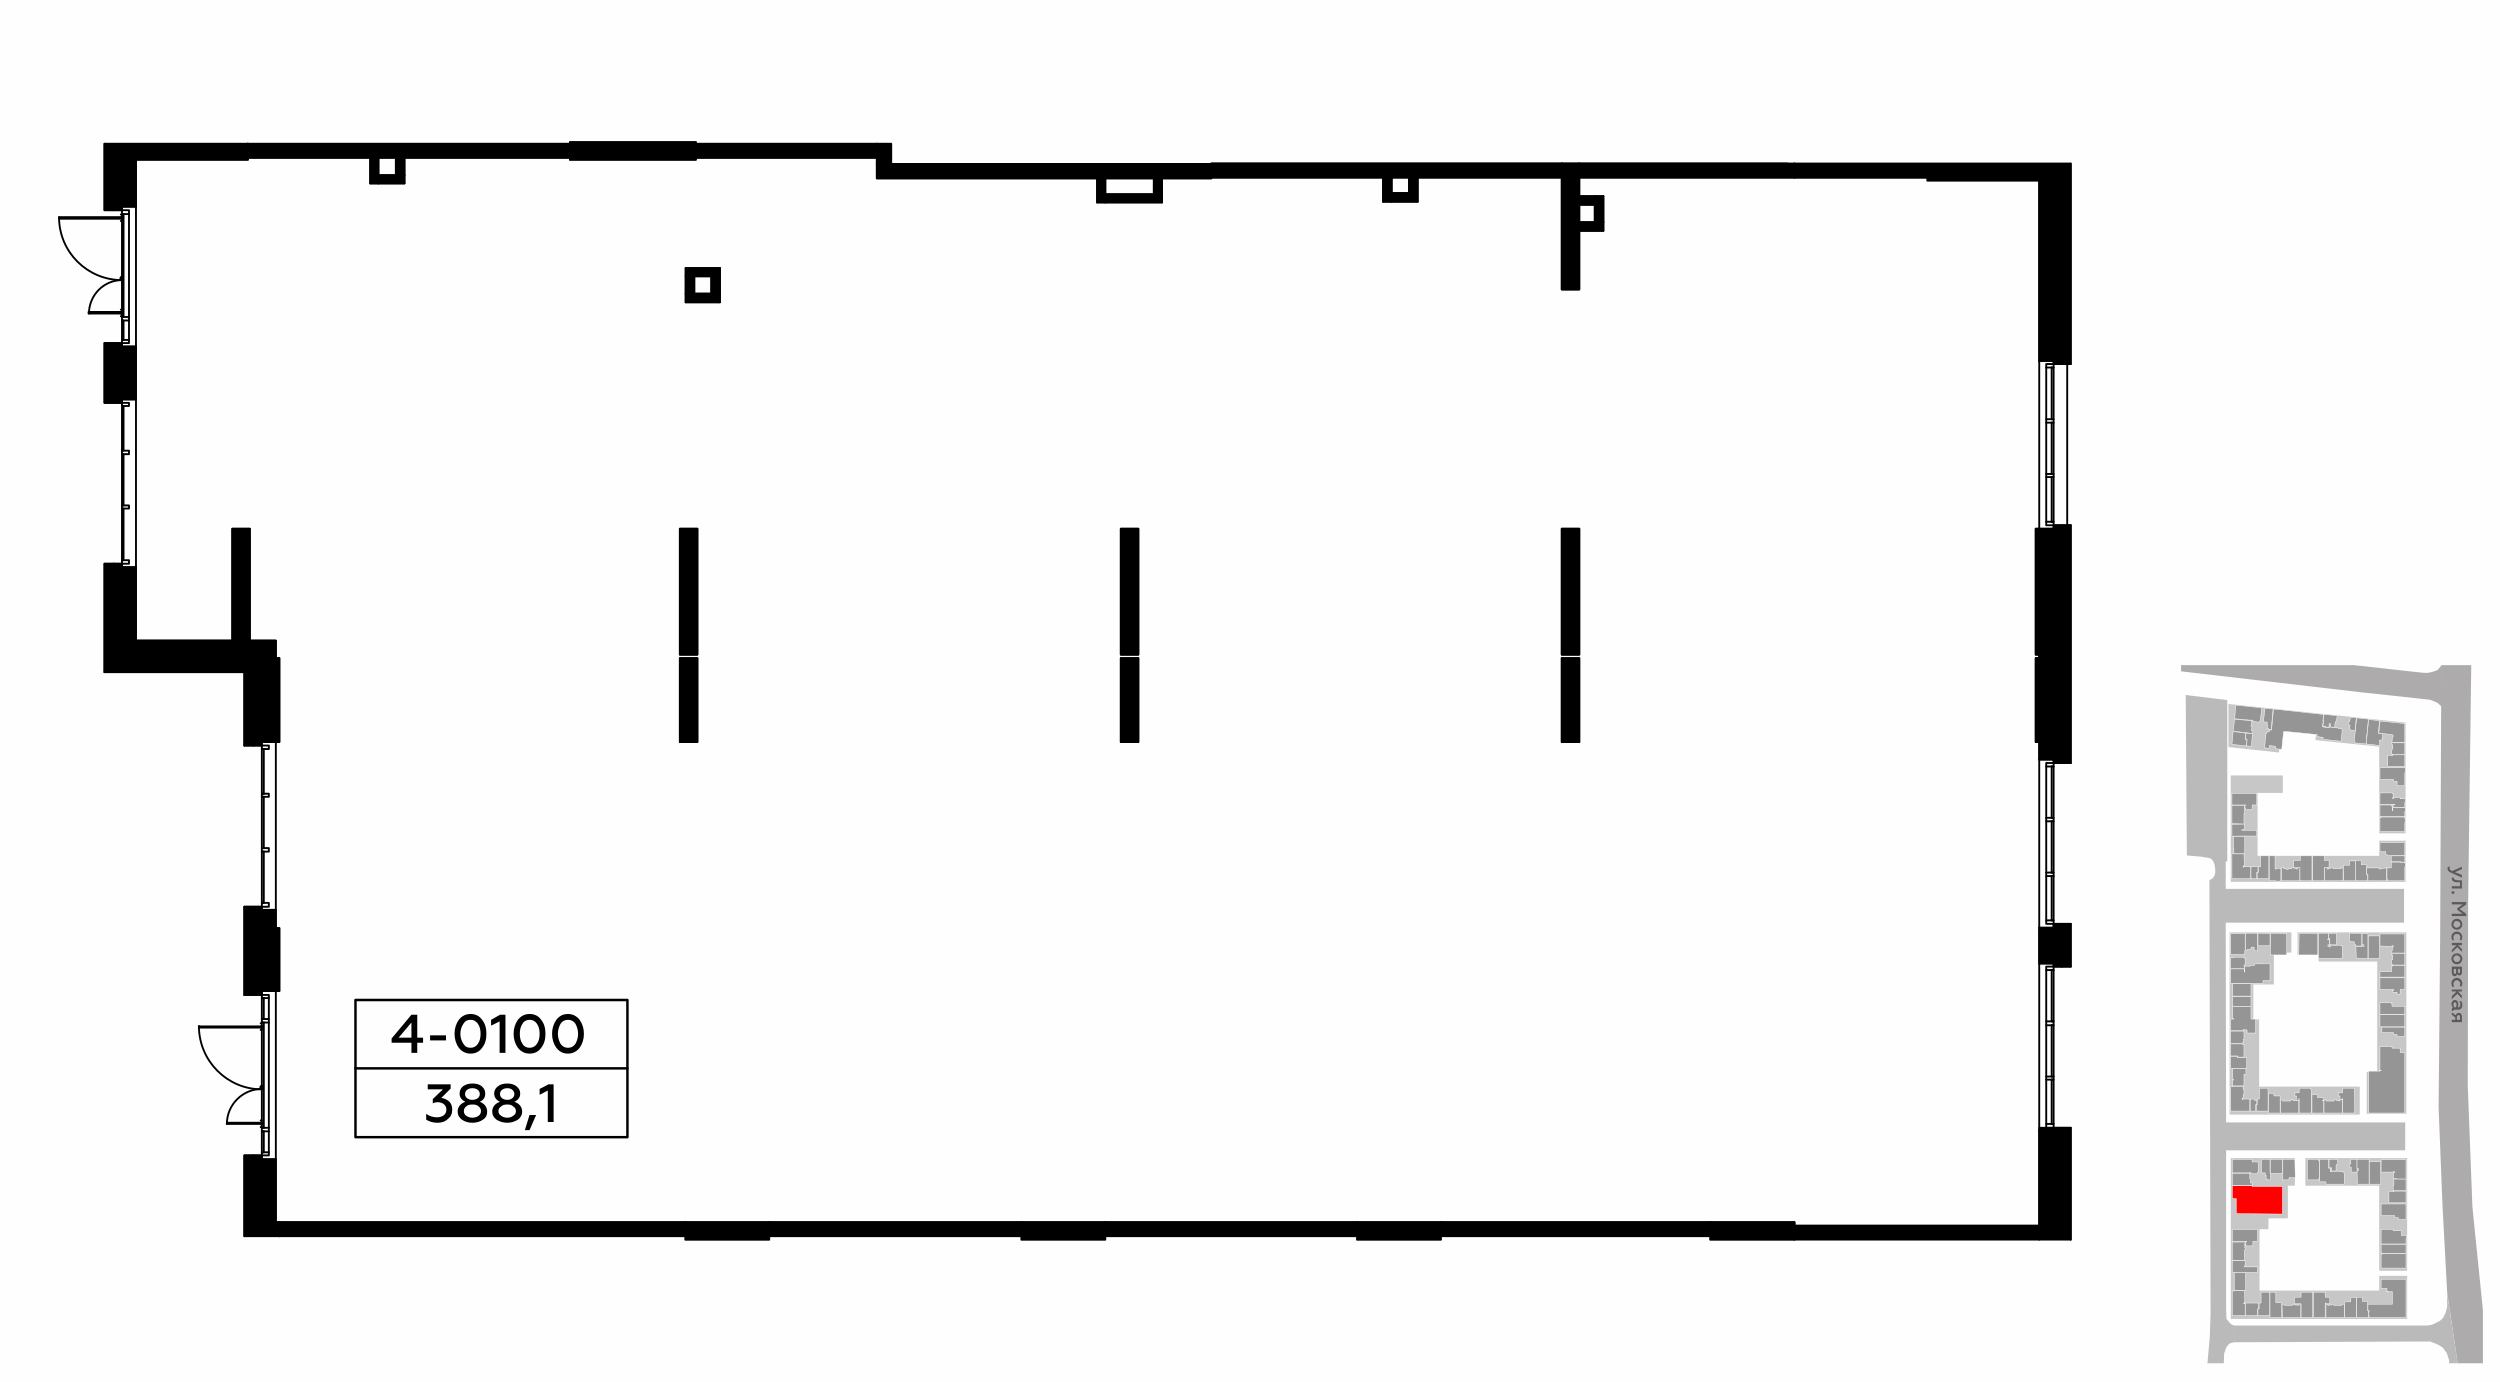 <?xml version="1.0" encoding="UTF-8"?>
<!DOCTYPE svg PUBLIC "-//W3C//DTD SVG 1.1//EN" "http://www.w3.org/Graphics/SVG/1.1/DTD/svg11.dtd">
<!-- Creator: CorelDRAW X8 -->
<svg xmlns="http://www.w3.org/2000/svg" xml:space="preserve" width="100%" height="100%" version="1.1" style="shape-rendering:geometricPrecision; text-rendering:geometricPrecision; image-rendering:optimizeQuality; fill-rule:evenodd; clip-rule:evenodd"
viewBox="0 0 6435 3556"
 xmlns:xlink="http://www.w3.org/1999/xlink">
 <defs>
  <style type="text/css">
   <![CDATA[
    .str0 {stroke:white;stroke-width:1.15;stroke-linecap:round;stroke-linejoin:round}
    .str4 {stroke:black;stroke-width:6.38;stroke-linecap:round;stroke-linejoin:round}
    .str5 {stroke:black;stroke-width:6.38;stroke-linecap:round;stroke-linejoin:round}
    .str2 {stroke:black;stroke-width:4.86;stroke-linecap:round;stroke-linejoin:round}
    .str1 {stroke:black;stroke-width:4.86;stroke-linecap:round;stroke-linejoin:round}
    .str3 {stroke:black;stroke-width:4.86;stroke-linecap:round;stroke-linejoin:round}
    .fil1 {fill:none}
    .fil8 {fill:none;fill-rule:nonzero}
    .fil0 {fill:#FEFEFE}
    .fil10 {fill:black}
    .fil3 {fill:#959595}
    .fil5 {fill:#ADABAB}
    .fil6 {fill:#BABABA}
    .fil2 {fill:#C7C7C7}
    .fil4 {fill:red}
    .fil7 {fill:#5B5B5B;fill-rule:nonzero}
    .fil9 {fill:black;fill-rule:nonzero}
    .fil11 {fill:black;fill-rule:nonzero}
   ]]>
  </style>
 </defs>
 <g id="Слой_x0020_1">
  <g id="_703603568">
   <g>
    <rect class="fil0" width="6435" height="3556"/>
    <rect class="fil1" x="5614" y="1712" width="778" height="1797"/>
    <polygon class="fil2" points="5736,1923 5736,1812 6192,1860 6192,2145 6124,2145 6124,1922 5960,1905 5960,1904 5962,1890 5872,1881 5866,1937 "/>
    <polygon class="fil2" points="5876,1996 5876,2041 5811,2041 5811,2203 6124,2203 6124,2164 6192,2164 6192,2270 5742,2270 5742,1996 "/>
    <polygon class="fil2" points="5914,2457 5914,2400 6194,2400 6194,2867 6092,2867 6092,2759 6119,2759 6119,2475 5968,2475 5968,2457 "/>
    <polygon class="fil2" points="5898,2400 5898,2452 5853,2452 5853,2534 5800,2534 5800,2624 5815,2624 5815,2797 6074,2797 6074,2869 5739,2869 5739,2400 "/>
    <polygon class="fil2" points="5934,2981 6196,2981 6196,3271 6124,3271 6124,3052 5934,3052 "/>
    <polygon class="fil2" points="6124,3284 6196,3284 6196,3395 5742,3395 5742,2981 5907,2981 5907,3052 5889,3052 5889,3136 5839,3136 5839,3164 5816,3164 5816,3322 6124,3322 "/>
    <path class="fil3 str0" d="M6146 1944c0,16 0,13 0,29 15,0 29,0 44,0 0,-6 0,-20 0,-28l0 -2 -4 0 -13 0 -4 0 -10 0 0 2 -2 0 -1 0 0 -1 -10 0z"/>
    <path class="fil3 str0" d="M6126 1976l0 0c0,20 0,9 0,29l0 1 5 0 0 0 16 0 0 0 4 0 0 0 10 0 0 5 9 0 0 10 0 1 20 0 0 -2c0,-19 0,-8 0,-27l0 0 0 -4 1 0 0 -1 0 0 0 0 0 -1 0 -1 0 0 0 0 0 -4 0 -2 0 -1 0 0 0 0 0 -1 0 -1 0 0 0 0 -1 0 0 -1 -3 0 0 0c-20,0 -41,0 -61,0z"/>
    <path class="fil3 str0" d="M6146 2041l-15 0 0 0 -5 0 0 1c0,18 0,11 0,28l0 0 0 1 34 0 0 -1 4 0 0 2 -4 0 0 0 -1 0 0 4 2 0 0 2c21,0 7,0 29,0l0 -1 0 0 0 -4 0 0 0 -2 0 -5 0 -1 1 0 0 -1 0 0 0 0 0 0 0 0 0 -4 0 -3 0 0 0 0 0 0 0 0 0 -1 -13 0 0 -3 -17 0 0 3 -2 0 0 -4 1 0 0 -9 -2 0 0 -2 -7 0 0 0 -5 0 0 0z"/>
    <path class="fil3 str0" d="M6158 2072l-32 0 0 2 0 0 0 2 0 9 0 0 0 4 0 0 0 2 0 9 0 2 3 0 0 0c32,0 36,0 61,0l0 -4 0 0 0 -4 0 0 0 -5 0 -1 1 0 0 0 0 0 0 0 0 0 0 -1 0 -4 0 -2 0 0 0 0 0 -1 0 0 0 0 -1 0 0 -1 -15 0 -1 0 -15 0 0 3 0 0 0 5 -1 0 0 -5 0 -7 -2 0 0 -2 2 0 0 -1z"/>
    <path class="fil3 str0" d="M6129 2103l-4 0 0 0 4 0 0 2 -3 0 0 2 0 10 0 7 0 10 0 2 0 0 0 4 13 0c23,0 21,0 39,0l12 0 0 -4 0 0 0 -12 0 -8 1 0 0 0 0 0 0 -1 0 0 0 0 0 -4 0 -3 0 0 0 0 0 0 0 0 0 0 -1 0 0 -5 0 0c-20,0 -40,0 -61,0z"/>
    <path class="fil3 str0" d="M6005 2236l0 -1 0 -2 -5 0 0 1 0 1 -4 0 0 0 -3 0 0 1 0 1 -2 0 -1 0 0 -2 0 -1 0 -1 -6 0 0 2 0 0 0 9 0 0 0 4 0 0 0 14 0 0 0 5c13,0 37,0 47,0l0 0 0 -5 0 0 0 -10 0 0 0 -4 0 0 0 -13 0 -1 0 -1 -5 0 0 3 -1 0c-8,0 -11,0 -20,0z"/>
    <path class="fil3 str0" d="M6095 2250c0,5 0,11 0,17 0,0 37,0 48,0l0 -5 0 -17 0 -4 0 -7 -5 0 0 1 -1 0 -8 0 0 2 0 0 -4 0 0 -1 0 -1 -2 0 0 -1c-15,0 -13,0 -31,0l0 2 0 1 0 13 2 0 1 0z"/>
    <path class="fil3 str0" d="M6144 2262l1 0 0 5c22,0 29,0 45,0l0 -4 1 0 0 0 -1 0 0 -4 0 0 0 -2 0 -10 0 0 0 -4 0 0 0 -8 0 0 0 -4 1 0 0 0 0 0 0 0 0 0 0 -1 0 -4 0 -2 0 0 0 0 0 -1 0 -1 0 0 0 0 0 0 -1 0 0 -2 -10 0 -1 0 0 -1 -3 0 0 0 -9 0 0 0 -4 0 0 0 -8 0 0 14 0 1 -11 0c0,6 0,17 0,28z"/>
    <path class="fil3 str0" d="M5920 2262l0 -15 0 -4 0 -8 0 -2 -6 0 0 2 0 2 -1 0 -1 0 -1 0 0 -2 -3 0 0 0 -4 0 0 -1 0 -1 -5 0 0 2 0 1 -9 0 0 1 0 1 -4 0 -1 0 0 -2 -6 0 -1 0 0 -3 -6 0 0 1 0 1c0,11 1,21 1,32 13,0 31,0 45,0l2 0 0 -5z"/>
    <path class="fil3 str0" d="M5871 2262l0 -10 0 0 0 -4 0 0 0 -13 -3 0 0 0 -9 0 0 1 0 1 -2 0 -1 0 0 -2 0 0 0 -6 0 -9 0 -4 0 -13 -2 0 0 0 -11 0 -2 0c0,21 0,46 0,64l2 0 11 0 4 0 0 1 0 0 0 0 0 0 2 0 0 0 7 0 1 0 1 0 0 0 0 0 1 0 0 -1 1 0 0 -5 0 0z"/>
    <path class="fil3 str0" d="M5766 2152c8,0 12,0 17,0l6 0 4 0 13 0 3 0 0 -1 0 -12 0 0 0 -2 -13 0 -4 0 -15 0 -2 0 0 0 0 -2 0 -1 2 0 0 -9 0 0 0 -4 -1 0c-11,0 -22,1 -32,1l0 0 1 0c0,7 0,18 0,28l0 2 4 0 0 0 4 0 13 0zm8 -15l-4 0 0 -1 4 0 0 1z"/>
    <path class="fil3 str0" d="M5777 2072l0 0 4 0 0 1 -3 0 0 6 1 0 1 0 0 5 8 0 9 0 0 -12 12 0 0 -1c0,-10 0,-18 0,-28l0 -1 -64 0 0 2 0 28c11,0 21,0 32,0z"/>
    <polygon class="fil3 str0" points="5781,1887 5798,1888 5795,1921 5783,1920 5784,1903 5780,1902 5781,1887 "/>
    <path class="fil3 str0" d="M5748 1883l8 1c9,1 13,1 24,3l-1 16 4 1 0 8 -2 8 -36 -4 3 -33z"/>
    <polygon class="fil3 str0" points="5752,1851 5759,1852 5796,1855 5794,1870 5794,1870 5797,1870 5795,1881 5799,1881 5798,1888 5748,1882 "/>
    <polygon class="fil3 str0" points="5755,1815 5822,1822 5818,1855 5817,1855 5816,1859 5799,1857 5799,1854 5796,1853 5796,1854 5752,1850 "/>
    <polygon class="fil3 str0" points="5830,1823 5851,1825 5846,1878 5838,1877 5839,1875 5836,1875 5837,1866 5835,1866 5836,1859 5826,1858 "/>
    <path class="fil3 str0" d="M5852 1825l119 13 10 1 -2 16 1 0 -2 16c6,1 9,1 18,2l0 -2 23 3 0 1 9 1 0 2 1 0 -3 30 -47 -5 1 -5 -16 -2 0 -3 1 -2 -80 -8 -7 0 -4 39 -1 7 -16 -2 0 -6 -16 -2 0 7 -12 -1c1,-16 3,-28 4,-38l2 0 0 -3 6 0 0 -5 6 0c2,-20 3,-33 5,-54z"/>
    <path class="fil3 str0" d="M6066 1848l1 0 29 3 0 3c-2,22 -4,38 -6,61l-30 -3 0 -5c3,-26 3,-34 6,-59z"/>
    <path class="fil3 str0" d="M6097 1852l28 3 -3 32 2 1 9 1 -2 16 -6 0 0 14 -34 -4 0 -5c2,-21 4,-36 6,-58z"/>
    <polygon class="fil3 str0" points="6127,1856 6186,1862 6190,1862 6190,1911 6157,1911 6157,1905 6158,1905 6158,1896 6160,1896 6160,1893 6158,1893 6158,1891 6124,1887 6123,1887 6126,1859 "/>
    <polygon class="fil3 str0" points="6159,1941 6156,1941 6157,1928 6159,1928 6159,1917 6157,1917 6156,1913 6157,1912 6190,1912 6190,1942 6186,1942 6159,1942 "/>
    <polygon class="fil3 str0" points="6126,2169 6131,2169 6190,2169 6190,2202 6145,2202 6145,2200 6141,2200 6141,2192 6126,2192 "/>
    <polygon class="fil3 str0" points="6190,2219 6180,2219 6180,2218 6155,2218 6155,2203 6190,2203 "/>
    <path class="fil3 str0" d="M6063 2215l15 0 0 11 13 0c0,10 0,14 0,25l3 0 0 16 -31 0c0,-20 0,-34 0,-52z"/>
    <path class="fil3 str0" d="M6048 2216l15 0c0,18 0,31 0,51l-30 0 -1 -40 16 0 0 -11z"/>
    <path class="fil3 str0" d="M5953 2267c0,-24 0,-40 0,-63l0 -1 30 0 0 12 12 0 0 18 -12 0 0 34 -30 0z"/>
    <path class="fil3 str0" d="M5951 2267l-30 0 -1 -5 0 -29 -16 0 0 -18 17 0 0 -12 30 0 0 3c0,23 0,37 0,61z"/>
    <path class="fil3 str0" d="M5819 2203l21 0c0,22 0,36 0,59l-30 0 0 -16 3 0 0 -15 6 0 0 -28z"/>
    <polygon class="fil3 str0" points="5796,2231 5812,2231 5812,2234 5812,2245 5809,2245 5809,2262 5795,2262 5794,2259 5794,2232 5796,2232 "/>
    <path class="fil3 str0" d="M5750 2198l26 0c0,11 1,19 1,30l-2 0 0 2 1 0 0 0 0 0 0 0 1 0 0 1 1 0 15 0c0,9 0,19 0,31l-48 0 0 -65 5 1zm24 32l2 0 0 1 0 0 0 1 -2 0 0 -2z"/>
    <path class="fil3 str0" d="M5749 2153l4 0 25 0c0,17 0,29 0,44l-28 0 0 -13 -1 0 0 -31z"/>
    <path class="fil3 str0" d="M5745 2073l32 0c0,9 0,7 0,16l1 0 0 5 -2 0c0,10 0,15 0,27l-31 -1 0 -47z"/>
    <polygon class="fil3 str0" points="6050,1846 6063,1847 6065,1848 6062,1880 6049,1879 6049,1876 6049,1877 6048,1876 6048,1876 6049,1866 6044,1866 6045,1858 6048,1858 "/>
    <polygon class="fil3 str0" points="5982,1839 5984,1839 6016,1842 6014,1856 6013,1856 6013,1858 6011,1858 6009,1872 5998,1871 5999,1863 5995,1863 5995,1868 5995,1869 5994,1872 5985,1871 5985,1870 5985,1869 5982,1869 5982,1870 5979,1870 5981,1855 5980,1854 "/>
    <polygon class="fil3 str0" points="5747,2565 5794,2565 5794,2590 5747,2590 5747,2566 "/>
    <polygon class="fil3 str0" points="6131,2644 6190,2644 6190,2668 6170,2668 6170,2663 6161,2663 6161,2658 6131,2658 "/>
    <polygon class="fil3 str0" points="5966,2458 5966,2403 5918,2402 5917,2458 "/>
    <polygon class="fil3 str0" points="5968,2458 5968,2463 5968,2463 5968,2467 5970,2467 6028,2467 6029,2467 6029,2462 6029,2462 6029,2446 6029,2446 6029,2442 6029,2435 6027,2435 6027,2434 6027,2433 5998,2433 5998,2434 5998,2438 5997,2438 5997,2436 5992,2436 5992,2436 5992,2432 5992,2432 5996,2432 5996,2419 5991,2419 5991,2418 5993,2418 5993,2403 5993,2403 5993,2402 5968,2402 "/>
    <polygon class="fil3 str0" points="5994,2403 5994,2416 5997,2416 5997,2417 5997,2418 5997,2418 5997,2419 5997,2432 6014,2432 6014,2415 6014,2415 6014,2402 "/>
    <polygon class="fil3 str0" points="6065,2467 6066,2467 6093,2467 6095,2467 6095,2462 6095,2449 6095,2445 6095,2403 6080,2403 6080,2432 6084,2432 6085,2432 6085,2436 6084,2436 6081,2436 6081,2436 6081,2435 6079,2435 6079,2435 6079,2436 6064,2436 "/>
    <polygon class="fil3 str0" points="6064,2435 6078,2435 6078,2435 6078,2434 6079,2434 6079,2403 6050,2402 6048,2402 6048,2423 6050,2423 6051,2423 6051,2424 6060,2424 6060,2425 6060,2432 6064,2432 6064,2433 "/>
    <polygon class="fil3 str0" points="6096,2409 6096,2467 6097,2467 6109,2467 6122,2467 6125,2467 6125,2409 "/>
    <polygon class="fil3 str0" points="6126,2435 6157,2436 6157,2434 6157,2434 6160,2434 6160,2434 6160,2438 6160,2438 6158,2438 6158,2446 6158,2447 6156,2447 6156,2453 6157,2453 6190,2453 6190,2405 6190,2404 6126,2404 "/>
    <path class="fil3 str0" d="M6157 2454l0 3 -1 0 0 2 2 0 1 0 0 1 0 1 0 8 0 1 -3 0 0 12 1 0 0 0 1 0 0 1 0 1c11,0 21,0 32,0l0 -2c0,-8 0,-21 0,-28 -14,0 -21,0 -33,0z"/>
    <path class="fil3 str0" d="M6158 2485l0 1 0 1 -1 0 0 -1 -1 0 0 15c-10,0 -20,0 -30,0l0 1 0 12 0 1c24,0 38,0 64,0 0,-22 0,-8 0,-29l0 -1c-11,0 -21,0 -32,0z"/>
    <polygon class="fil3 str0" points="6126,2517 6126,2519 6126,2546 6126,2547 6162,2547 6162,2549 6159,2549 6159,2554 6169,2554 6170,2554 6170,2559 6178,2559 6178,2548 6178,2547 6190,2547 6190,2546 6190,2517 "/>
    <polygon class="fil3 str0" points="6155,2581 6126,2581 6126,2583 6126,2610 6126,2611 6190,2611 6190,2590 6157,2590 6157,2590 6157,2583 6155,2583 6155,2583 "/>
    <polygon class="fil3 str0" points="6126,2612 6126,2614 6126,2622 6126,2629 6126,2641 6126,2643 6190,2643 6190,2612 "/>
    <polygon class="fil3 str0" points="6146,2694 6130,2694 6126,2694 6126,2695 6126,2752 6126,2755 6129,2755 6129,2756 6125,2756 6125,2756 6126,2756 6126,2757 6097,2757 6097,2865 6190,2865 6190,2709 6178,2709 6178,2708 6178,2698 6169,2698 6157,2698 6157,2694 6150,2694 "/>
    <polygon class="fil3 str0" points="6060,2801 6059,2801 6032,2801 6030,2801 6030,2813 6029,2813 6019,2813 6019,2821 6023,2821 6023,2822 6023,2830 6029,2830 6029,2828 6030,2828 6030,2833 6030,2841 6030,2845 6030,2860 6030,2865 6060,2865 6061,2865 "/>
    <path class="fil3 str0" d="M5949 2804l-1 0 0 -3 -1 0c-9,0 -18,0 -27,0l-2 0 0 12 -1 0 -10 0 0 8 4 0 0 1 0 10 6 0 0 -4 1 0 0 5 0 0c0,11 0,21 0,32l2 0c15,0 14,0 29,0 0,-24 0,-38 0,-61z"/>
    <polygon class="fil3 str0" points="5917,2860 5917,2845 5917,2841 5917,2833 5902,2833 5902,2832 5902,2831 5896,2831 5896,2834 5895,2834 5875,2834 5875,2833 5875,2831 5870,2831 5870,2832 5870,2832 5870,2833 5870,2833 5870,2865 5900,2865 5904,2865 5916,2865 5917,2865 "/>
    <path class="fil3 str0" d="M5869 2821l-16 0 0 -1 0 -2 0 -4 -14 0c0,18 0,31 0,51l1 0c9,0 21,0 29,0 0,-18 0,-30 0,-44z"/>
    <polygon class="fil3 str0" points="5838,2818 5838,2804 5838,2801 5836,2801 5825,2801 5825,2801 5821,2801 5821,2801 5816,2801 5816,2828 5816,2829 5810,2829 5810,2832 5810,2832 5810,2844 5809,2844 5808,2844 5808,2860 5836,2860 5838,2860 "/>
    <polygon class="fil3 str0" points="5809,2843 5809,2832 5803,2832 5803,2831 5803,2829 5794,2829 5794,2830 5794,2830 5792,2830 5792,2860 5806,2860 5806,2856 5806,2847 5806,2843 5808,2843 "/>
    <polygon class="fil3 str0" points="5791,2829 5788,2829 5775,2829 5773,2829 5773,2830 5773,2830 5772,2830 5771,2830 5771,2829 5771,2829 5771,2828 5772,2828 5772,2826 5773,2826 5774,2826 5774,2818 5774,2817 5776,2817 5776,2805 5774,2805 5774,2805 5774,2804 5774,2803 5774,2800 5774,2800 5774,2796 5747,2796 5747,2797 5746,2797 5746,2797 5742,2797 5742,2826 5742,2830 5742,2854 5742,2859 5742,2860 5789,2860 5791,2860 "/>
    <polygon class="fil3 str0" points="5776,2795 5776,2766 5776,2765 5781,2765 5781,2750 5750,2750 5750,2751 5747,2751 5747,2777 5747,2779 5750,2779 5750,2780 5747,2780 5747,2795 "/>
    <path class="fil3 str0" d="M5783 2750l0 -28c-12,0 -9,0 -24,0l0 -1 0 -2c-6,0 -11,0 -17,0 0,4 0,13 0,18l0 12 0 1c14,0 31,0 41,0z"/>
    <polygon class="fil3 str0" points="5755,2718 5760,2718 5760,2719 5760,2721 5772,2721 5773,2721 5776,2721 5776,2689 5774,2689 5774,2688 5772,2688 5772,2688 5772,2687 5742,2687 5742,2717 5742,2718 5747,2718 "/>
    <polygon class="fil3 str0" points="5982,2831 5987,2831 5987,2834 6008,2834 6008,2831 6014,2831 6014,2833 6021,2833 6021,2834 6023,2834 6023,2833 6023,2833 6023,2831 6029,2831 6029,2833 6029,2865 5982,2865 "/>
    <path class="fil3 str0" d="M5978 2833l0 -1 3 0 0 -7 -15 0 -1 0 0 -7 -14 0c0,15 0,29 0,47 7,0 18,0 28,0l2 0 0 -5 0 -10 0 -4 0 -13c1,0 3,0 -3,0z"/>
    <polygon class="fil3 str0" points="5774,2684 5774,2676 5774,2675 5776,2675 5776,2654 5760,2654 5756,2654 5742,2654 5742,2686 5772,2686 5772,2684 5772,2684 "/>
    <polygon class="fil3 str0" points="5774,2653 5774,2651 5774,2650 5778,2650 5778,2651 5784,2651 5784,2651 5784,2653 5784,2659 5806,2659 5806,2623 5794,2623 5794,2616 5794,2606 5794,2604 5794,2594 5794,2591 5747,2591 5747,2621 5747,2621 5747,2622 5750,2622 5750,2623 5746,2623 5746,2623 5742,2623 5742,2623 5742,2653 "/>
    <polygon class="fil3 str0" points="5747,2564 5794,2564 5794,2532 5794,2532 5794,2532 5794,2532 5747,2532 5746,2532 5746,2532 5747,2532 "/>
    <polygon class="fil3 str0" points="5747,2531 5814,2531 5823,2531 5825,2531 5825,2524 5836,2524 5836,2524 5843,2524 5843,2522 5843,2511 5843,2507 5843,2491 5843,2482 5843,2481 5812,2481 5811,2481 5803,2481 5803,2484 5803,2485 5792,2485 5792,2486 5792,2487 5778,2487 5778,2487 5778,2493 5778,2502 5777,2502 5777,2494 5742,2494 5742,2531 "/>
    <polygon class="fil3 str0" points="5777,2493 5777,2487 5776,2487 5776,2486 5776,2484 5777,2484 5779,2484 5779,2466 5776,2466 5776,2466 5776,2464 5750,2464 5750,2465 5742,2465 5742,2493 "/>
    <polygon class="fil3 str0" points="5844,2447 5844,2459 5845,2458 5886,2458 5886,2403 5844,2402 5844,2403 "/>
    <polygon class="fil3 str0" points="5742,2403 5779,2403 5779,2410 5779,2447 5778,2447 5778,2457 5742,2457 "/>
    <polygon class="fil3 str0" points="5811,2402 5811,2447 5803,2447 5803,2444 5802,2444 5802,2438 5795,2438 5795,2442 5793,2442 5793,2444 5784,2444 5784,2447 5780,2447 5780,2402 "/>
    <polygon class="fil3 str0" points="5843,2403 5843,2434 5812,2434 5812,2402 "/>
    <path class="fil3 str0" d="M5970 2988l-2 0 0 -4 -2 0 -9 0 -5 0 -10 0 -3 0c0,17 0,36 0,53l3 0 10 0 5 0 9 0 2 0 0 -3 2 0 0 -6 0 -4 0 -32 0 -4z"/>
    <polygon class="fil3 str0" points="5971,3040 5971,3040 5971,3042 5986,3042 5986,3043 5986,3043 5987,3043 5987,3048 5988,3048 6033,3048 6034,3048 6034,3018 6032,3018 6032,3017 6032,3016 6024,3016 6023,3016 6023,3015 6000,3015 6000,3016 5998,3016 5998,3012 5998,3007 5994,3007 5994,3006 5994,3000 5994,2998 5994,2984 5984,2984 5980,2984 5971,2984 "/>
    <polygon class="fil3 str0" points="6047,2996 6047,3004 6051,3004 6052,3004 6052,3014 6052,3014 6052,3017 6067,3017 6067,3000 6067,2995 6067,2984 6064,2984 6064,2984 6063,2984 6053,2984 6051,2984 6051,2995 6051,2996 "/>
    <polygon class="fil3 str0" points="6067,3007 6069,3007 6070,3007 6070,3014 6069,3014 6067,3014 6068,3048 6069,3048 6081,3048 6085,3048 6097,3048 6098,3048 6098,2984 6097,2984 6067,2984 "/>
    <polygon class="fil3 str0" points="6099,2990 6099,3048 6100,3048 6125,3048 6128,3048 6128,2990 6124,2990 6101,2990 "/>
    <path class="fil3 str0" d="M6129 2990l0 11 0 0 0 4 0 0 0 12 0 0 0 0 0 0c16,0 16,0 31,0l1 0 0 -1 0 -1 1 0 1 0 0 4 0 0 -2 0 0 8 0 1 -1 0 0 6 0 0c25,0 -10,0 33,0l0 -2c0,-15 0,-30 0,-46l0 -1c-21,0 -41,0 -63,0l-1 0 0 5 0 0z"/>
    <polygon class="fil3 str0" points="6160,3035 6160,3038 6160,3038 6160,3040 6161,3040 6162,3040 6162,3042 6162,3043 6162,3050 6162,3051 6160,3051 6160,3063 6160,3063 6161,3063 6161,3064 6161,3065 6193,3065 6193,3064 6193,3036 6193,3035 "/>
    <polygon class="fil3 str0" points="6161,3066 6161,3067 6161,3068 6160,3068 6159,3068 6159,3067 6149,3067 6149,3096 6193,3096 6193,3095 6193,3068 6193,3066 "/>
    <polygon class="fil3 str0" points="6129,3099 6129,3099 6129,3127 6129,3129 6163,3129 6164,3129 6164,3134 6172,3134 6173,3134 6173,3139 6193,3139 6193,3138 6193,3100 6193,3099 "/>
    <polygon class="fil3 str0" points="6129,3164 6129,3165 6129,3202 6193,3202 6193,3201 6193,3201 6193,3196 6193,3196 6193,3189 6193,3188 6194,3188 6194,3188 6194,3188 6194,3187 6194,3180 6194,3180 6194,3180 6194,3180 6181,3180 6181,3179 6181,3168 6173,3168 6172,3168 6160,3168 6160,3167 6160,3164 "/>
    <polygon class="fil3 str0" points="6177,3203 6129,3203 6129,3204 6129,3225 6132,3225 6132,3226 6193,3226 6193,3203 6193,3203 6178,3203 "/>
    <polygon class="fil3 str0" points="6132,3227 6132,3227 6132,3228 6129,3228 6129,3231 6129,3264 6138,3264 6147,3264 6177,3264 6193,3264 6193,3227 "/>
    <polygon class="fil3 str0" points="6129,3293 6129,3298 6129,3309 6129,3316 6144,3316 6144,3317 6144,3324 6147,3324 6147,3325 6144,3325 6144,3325 6147,3325 6147,3325 6158,3325 6158,3356 6158,3357 6095,3357 6095,3360 6095,3361 6095,3373 6096,3373 6098,3373 6098,3378 6097,3378 6097,3386 6098,3386 6098,3391 6099,3391 6192,3391 6193,3391 6193,3387 6193,3387 6193,3293 6192,3293 "/>
    <polygon class="fil3 str0" points="6094,3350 6081,3350 6081,3349 6081,3342 6081,3339 6066,3339 6066,3391 6068,3391 6079,3391 6083,3391 6095,3391 6096,3391 6096,3386 6096,3378 6096,3374 6095,3374 6094,3374 "/>
    <polygon class="fil3 str0" points="6065,3342 6065,3340 6051,3340 6051,3343 6051,3351 6050,3351 6035,3351 6035,3386 6035,3386 6035,3391 6037,3391 6048,3391 6052,3391 6064,3391 6065,3391 "/>
    <polygon class="fil3 str0" points="6034,3359 6034,3357 6034,3357 6028,3357 6028,3360 6027,3360 6007,3360 6007,3359 6007,3357 6002,3357 6002,3358 6002,3359 5998,3359 5998,3359 5995,3359 5995,3360 5995,3360 5993,3360 5992,3360 5992,3359 5992,3358 5992,3357 5987,3357 5987,3359 5987,3391 5988,3391 6033,3391 6034,3391 "/>
    <polygon class="fil3 str0" points="5985,3354 5987,3354 5987,3356 5992,3356 5993,3356 5997,3356 5997,3348 5997,3339 5986,3339 5985,3339 5985,3326 5984,3326 5957,3326 5955,3326 5955,3391 5956,3391 5984,3391 5985,3391 "/>
    <polygon class="fil3 str0" points="5873,3353 5859,3353 5858,3353 5858,3344 5858,3339 5858,3327 5856,3327 5856,3326 5845,3326 5843,3326 5843,3391 5845,3391 5856,3391 5860,3391 5872,3391 5873,3391 "/>
    <polygon class="fil3 str0" points="5923,3326 5953,3326 5953,3330 5953,3391 5923,3391 5923,3356 5906,3356 5906,3339 5923,3339 "/>
    <polygon class="fil3 str0" points="5779,3355 5778,3355 5778,3356 5777,3356 5776,3356 5775,3356 5775,3355 5776,3355 5776,3353 5777,3353 5777,3352 5777,3352 5778,3352 5778,3322 5751,3322 5751,3323 5750,3323 5746,3323 5746,3325 5746,3353 5746,3356 5746,3380 5746,3385 5746,3386 5750,3386 5750,3386 5762,3386 5762,3386 5766,3386 5778,3386 5779,3386 "/>
    <polygon class="fil3 str0" points="5780,3370 5780,3371 5780,3386 5782,3386 5782,3386 5809,3386 5811,3386 5811,3387 5811,3387 5811,3381 5811,3381 5811,3373 5811,3373 5811,3369 5812,3369 5814,3369 5814,3358 5814,3358 5814,3354 5780,3354 5780,3355 5780,3355 "/>
    <polygon class="fil3 str0" points="5815,3358 5815,3369 5815,3369 5812,3369 5812,3386 5813,3386 5825,3386 5829,3386 5840,3386 5842,3386 5842,3326 5841,3326 5820,3326 5820,3354 5820,3354 5815,3354 5815,3358 "/>
    <polygon class="fil3 str0" points="5780,3321 5780,3292 5780,3291 5780,3276 5751,3276 5751,3277 5751,3321 "/>
    <path class="fil3 str0" d="M5808 3275l3 0 0 -13 0 -1 -13 0 -4 0 -15 0 -2 0 0 -1 0 -2 0 0 2 0 0 -10 0 0 0 -3 -2 0c-10,0 -20,0 -31,0l0 2c0,9 0,18 0,27l0 1c25,0 38,0 62,0z"/>
    <polygon class="fil3 str0" points="5777,3244 5777,3218 5777,3217 5780,3217 5780,3212 5780,3212 5778,3212 5778,3208 5779,3208 5779,3205 5777,3205 5777,3205 5777,3203 5777,3202 5779,3202 5779,3202 5779,3197 5779,3197 5746,3197 5746,3198 5746,3243 5746,3244 "/>
    <path class="fil3 str0" d="M5783 3195l0 2 -3 0 0 5 0 0 1 0 0 5 9 0 9 0 0 -12 1 0 11 0 0 -29 0 -1 -3 0 0 0c-24,0 -38,0 -62,0l0 1c0,20 0,8 0,28l0 1c13,0 25,0 37,0z"/>
    <path class="fil4 str0" d="M5875 3125l0 -71 -78 0 0 -1 0 -1 -51 0 0 4 0 9 0 4 0 11 0 5 10 0 0 1 0 0c0,13 0,25 0,38l0 0c40,0 80,1 119,1z"/>
    <path class="fil3 str0" d="M5797 3051l0 -6 -3 0 -1 0 0 -11 -1 0 -1 0 0 -14 0 0c-15,0 -30,0 -45,0l0 2 0 11 0 5 0 11 0 2c17,0 34,0 51,0z"/>
    <polygon class="fil3 str0" points="5791,3019 5791,3018 5792,3018 5794,3018 5794,3019 5794,3021 5811,3021 5811,3018 5811,3017 5813,3017 5813,2991 5813,2991 5800,2991 5799,2991 5797,2991 5797,2984 5797,2984 5746,2984 5746,2989 5746,3000 5746,3004 5746,3016 5746,3019 "/>
    <polygon class="fil3 str0" points="5821,2984 5821,3019 5831,3019 5831,3020 5831,3025 5833,3025 5833,3026 5833,3035 5836,3035 5836,3036 5836,3037 5844,3037 5844,3020 5843,3020 5843,2984 5842,2984 5834,2984 5827,2984 5823,2984 "/>
    <polygon class="fil3 str0" points="5844,3020 5868,3020 5868,3020 5875,3020 5875,2991 5875,2991 5875,2984 5872,2984 5860,2984 5857,2984 5845,2984 5844,2984 "/>
    <path class="fil3 str0" d="M5876 2991l0 29 0 1 0 17 1 0 0 -1 3 0 10 0 2 0 0 -6 1 0 15 0c0,-16 -1,-31 -1,-47l-3 0 -10 0 -4 0 -10 0 -2 0 0 0 -1 0 0 0 -1 0 0 7z"/>
    <polygon class="fil3 str0" points="5901,3360 5881,3360 5880,3360 5880,3357 5874,3357 5874,3357 5874,3359 5875,3391 5920,3391 5922,3391 5922,3357 5916,3357 5916,3359 5916,3360 5915,3360 5914,3360 5913,3360 5913,3359 5910,3359 5910,3359 5906,3359 5906,3358 5906,3357 5901,3357 5901,3359 "/>
    <polygon class="fil3 str0" points="5995,2984 5995,3006 5998,3006 5999,3006 6001,3006 6002,3006 6002,3014 6013,3014 6013,2999 6014,2999 6015,2999 6015,2998 6015,2997 6017,2997 6017,2984 "/>
    <polygon class="fil5" points="6284,1712 6281,2408 6277,2851 6287,3103 6299,3327 6326,3509 6391,3509 6391,3372 6364,3107 6352,2795 6353,2318 6361,1712 "/>
    <polygon class="fil5" points="6286,1820 6274,1809 6265,1805 6254,1801 6217,1797 6078,1782 5614,1728 5614,1712 6058,1712 6212,1729 6240,1732 6249,1732 6259,1730 6274,1725 6285,1712 "/>
    <polygon class="fil6" points="6299,3329 6299,3364 6295,3379 6288,3393 6280,3400 6270,3405 6260,3410 6247,3412 6229,3412 5749,3412 5749,3455 6255,3453 6271,3459 6287,3468 6298,3483 6304,3501 6304,3509 6326,3509 "/>
    <polygon class="fil6" points="5750,3412 5742,3408 5731,3395 5730,3371 5730,2961 6191,2961 6191,2889 5730,2889 5729,2375 6188,2375 6188,2288 5729,2288 5729,2217 5733,2217 5733,1802 5626,1789 5629,2202 5665,2205 5689,2209 5694,2213 5698,2219 5701,2229 5702,2239 5702,2247 5700,2254 5696,2260 5692,2263 5687,2265 5690,3382 5688,3441 5684,3486 5682,3509 5724,3509 5725,3484 5731,3467 5739,3458 5750,3455 "/>
    <path class="fil7" d="M6300 2236c0,4 3,8 8,10l29 13 0 -7 -18 -7 18 -8 0 -6 -25 11c-5,-2 -7,-4 -7,-7 0,-1 0,-2 1,-4l-5 0c-1,2 -1,3 -1,5z"/>
    <path id="1" class="fil7" d="M6332 2281l-21 0 0 6 26 0 0 -21 -9 0c-9,-1 -12,-2 -12,-6 0,0 0,0 0,-1l-5 0c0,1 0,1 0,2 0,5 3,8 7,9 4,1 6,1 10,1l4 0 0 10z"/>
    <path id="2" class="fil7" d="M6310 2297c0,2 2,4 4,4 2,0 4,-2 4,-4 0,-2 -2,-3 -4,-3 -2,0 -4,1 -4,3z"/>
    <polygon id="3" class="fil7" points="6311,2328 6339,2328 6325,2338 6325,2342 6339,2352 6311,2352 6311,2358 6348,2358 6348,2352 6331,2340 6348,2328 6348,2322 6311,2322 "/>
    <path id="4" class="fil7" d="M6315 2379c0,-2 1,-4 3,-6 1,-2 3,-2 6,-2 2,0 4,0 6,2 2,2 3,4 3,6 0,3 -1,5 -3,6 -2,2 -4,3 -6,3 -3,0 -5,-1 -6,-3 -2,-1 -3,-3 -3,-6zm-5 0c0,4 2,8 4,10 3,3 6,4 10,4 4,0 7,-1 10,-4 2,-2 4,-6 4,-10 0,-4 -2,-7 -4,-10 -3,-3 -6,-4 -10,-4 -4,0 -7,1 -10,4 -2,3 -4,6 -4,10z"/>
    <path id="5" class="fil7" d="M6310 2412c0,3 1,6 2,8l5 0c-1,-2 -2,-4 -2,-7 0,-3 1,-5 3,-7 1,-2 3,-2 6,-2 2,0 4,0 6,2 2,2 3,4 3,7 0,2 -1,4 -2,7l5 0c1,-3 2,-5 2,-8 0,-4 -2,-7 -4,-10 -3,-3 -6,-4 -10,-4 -4,0 -7,1 -10,4 -3,3 -4,6 -4,10z"/>
    <polygon id="6" class="fil7" points="6311,2433 6323,2433 6311,2445 6311,2452 6325,2438 6337,2450 6337,2443 6327,2433 6337,2433 6337,2427 6311,2427 "/>
    <path id="7" class="fil7" d="M6315 2468c0,-3 1,-5 3,-6 1,-2 3,-3 6,-3 2,0 4,1 6,3 2,1 3,4 3,6 0,2 -1,4 -3,6 -2,2 -4,2 -6,2 -3,0 -5,0 -6,-2 -2,-2 -3,-4 -3,-6zm-5 0c0,4 2,7 4,10 3,3 6,4 10,4 4,0 7,-1 10,-4 2,-3 4,-6 4,-10 0,-4 -2,-8 -4,-10 -3,-3 -6,-4 -10,-4 -4,0 -7,1 -10,4 -2,2 -4,6 -4,10z"/>
    <path id="8" class="fil7" d="M6311 2503c0,6 3,10 7,10 3,0 6,-2 7,-6 1,2 3,4 5,4 4,0 7,-3 7,-8l0 -15 -26 0 0 15zm11 -9l0 8c0,3 -1,5 -3,5 -2,0 -3,-2 -3,-5l0 -8 6 0zm10 0l0 7c0,3 -1,4 -3,4 -1,0 -2,-1 -2,-4l0 -7 5 0z"/>
    <path id="9" class="fil7" d="M6310 2531c0,3 1,6 2,9l5 0c-1,-2 -2,-5 -2,-8 0,-2 1,-4 3,-6 1,-2 3,-3 6,-3 2,0 4,1 6,3 2,2 3,4 3,6 0,3 -1,5 -2,7l5 0c1,-2 2,-5 2,-8 0,-3 -2,-7 -4,-10 -3,-2 -6,-4 -10,-4 -4,0 -7,2 -10,4 -3,3 -4,7 -4,10z"/>
    <polygon id="10" class="fil7" points="6311,2552 6323,2552 6311,2564 6311,2572 6325,2558 6337,2570 6337,2563 6327,2552 6337,2552 6337,2547 6311,2547 "/>
    <path id="11" class="fil7" d="M6315 2601c0,-1 1,-2 3,-2l10 0c6,0 10,-5 10,-12 0,-4 -1,-7 -3,-10l-5 0c2,3 3,5 3,8 0,5 -2,8 -6,8l-1 0c1,-2 2,-5 2,-8 0,-3 -1,-6 -3,-8 -1,-2 -3,-3 -6,-3 -3,0 -5,1 -6,3 -2,2 -3,4 -3,7 0,4 2,7 4,10 -2,0 -3,2 -3,5 0,1 0,3 0,3l5 0c-1,0 -1,-1 -1,-1zm3 -8c-1,-2 -3,-4 -3,-7 0,-4 2,-6 4,-6 3,0 4,2 4,6 0,3 0,5 -2,7l-3 0z"/>
    <path id="12" class="fil7" d="M6311 2612l9 7 0 6 -9 0 0 6 26 0 0 -14c0,-6 -3,-10 -8,-10 -4,0 -7,3 -8,6l-10 -7 0 6zm13 6c0,-3 2,-5 4,-5 3,0 4,2 4,5l0 7 -8 0 0 -7z"/>
   </g>
   <g>
    <polyline class="fil8 str1" points="2257,370 2257,459 3118,459 "/>
    <line class="fil8 str1" x1="3118" y1="422" x2="2257" y2= "422" />
    <polyline class="fil8 str1" points="2930,1361 2885,1361 2885,1685 2930,1685 2930,1361 "/>
    <polyline class="fil8 str1" points="1795,1361 1750,1361 1750,1685 1795,1685 1795,1361 "/>
    <path class="fil8 str1" d="M643 1361l-45 0 0 288m45 0l0 -288"/>
    <polyline class="fil8 str1" points="4065,1361 4020,1361 4020,1685 4065,1685 4065,1361 "/>
    <polyline class="fil8 str1" points="5286,1361 5240,1361 5240,1685 5249,1685 "/>
    <polyline class="fil8 str1" points="4065,421 4020,421 4020,745 4065,745 4065,421 "/>
    <polyline class="fil8 str1" points="638,370 638,411 350,411 "/>
    <polyline class="fil8 str1" points="1467,366 1467,411 1791,411 1791,366 1467,366 "/>
    <line class="fil8 str1" x1="4065" y1="421" x2="4601" y2= "421" />
    <polyline class="fil8 str1" points="4961,457 4065,457 4065,421 "/>
    <line class="fil8 str1" x1="4619" y1="421" x2="4619" y2= "457" />
    <line class="fil8 str1" x1="3118" y1="421" x2="4020" y2= "421" />
    <polyline class="fil8 str1" points="4020,421 4020,457 3118,457 "/>
    <line class="fil8 str1" x1="1791" y1="406" x2="2257" y2= "406" />
    <line class="fil8 str1" x1="1019" y1="406" x2="1019" y2= "451" />
    <line class="fil8 str1" x1="1041" y1="472" x2="1041" y2= "406" />
    <line class="fil8 str1" x1="1041" y1="451" x2="974" y2= "451" />
    <line class="fil8 str1" x1="953" y1="472" x2="1041" y2= "472" />
    <line class="fil8 str1" x1="974" y1="472" x2="974" y2= "406" />
    <line class="fil8 str1" x1="953" y1="406" x2="953" y2= "472" />
    <line class="fil8 str1" x1="1787" y1="756" x2="1787" y2= "711" />
    <line class="fil8 str1" x1="1765" y1="690" x2="1765" y2= "778" />
    <line class="fil8 str1" x1="1765" y1="711" x2="1831" y2= "711" />
    <line class="fil8 str1" x1="1853" y1="690" x2="1765" y2= "690" />
    <line class="fil8 str1" x1="1831" y1="690" x2="1831" y2= "756" />
    <line class="fil8 str1" x1="1853" y1="778" x2="1853" y2= "690" />
    <line class="fil8 str1" x1="1765" y1="756" x2="1853" y2= "756" />
    <line class="fil8 str1" x1="2970" y1="459" x2="2970" y2= "500" />
    <line class="fil8 str1" x1="2991" y1="521" x2="2991" y2= "459" />
    <line class="fil8 str1" x1="2991" y1="500" x2="2845" y2= "500" />
    <line class="fil8 str1" x1="2824" y1="521" x2="2991" y2= "521" />
    <line class="fil8 str1" x1="2845" y1="521" x2="2845" y2= "459" />
    <line class="fil8 str1" x1="2824" y1="459" x2="2824" y2= "521" />
    <line class="fil8 str1" x1="3627" y1="497" x2="3582" y2= "497" />
    <line class="fil8 str1" x1="3560" y1="519" x2="3649" y2= "519" />
    <line class="fil8 str1" x1="3582" y1="519" x2="3582" y2= "457" />
    <line class="fil8 str1" x1="3560" y1="457" x2="3560" y2= "519" />
    <line class="fil8 str1" x1="4065" y1="527" x2="4105" y2= "527" />
    <polyline class="fil8 str1" points="4127,505 4065,505 4065,527 "/>
    <line class="fil8 str1" x1="4105" y1="505" x2="4105" y2= "572" />
    <line class="fil8 str1" x1="4127" y1="594" x2="4127" y2= "505" />
    <line class="fil8 str1" x1="4127" y1="572" x2="4065" y2= "572" />
    <polyline class="fil8 str1" points="4065,572 4065,594 4127,594 "/>
    <line class="fil8 str1" x1="719" y1="3182" x2="719" y2= "3146" />
    <line class="fil8 str1" x1="719" y1="3146" x2="710" y2= "3146" />
    <line class="fil8 str1" x1="1764" y1="3146" x2="719" y2= "3146" />
    <line class="fil8 str1" x1="2629" y1="3146" x2="1980" y2= "3146" />
    <line class="fil8 str1" x1="3493" y1="3146" x2="2845" y2= "3146" />
    <line class="fil8 str1" x1="4402" y1="3146" x2="3709" y2= "3146" />
    <polyline class="fil8 str1" points="710,3146 710,2984 674,2984 "/>
    <polyline class="fil8 str1" points="710,1703 710,1649 643,1649 "/>
    <line class="fil8 str1" x1="598" y1="1649" x2="314" y2= "1649" />
    <line class="fil8 str1" x1="350" y1="532" x2="350" y2= "411" />
    <line class="fil8 str1" x1="350" y1="1028" x2="350" y2= "892" />
    <line class="fil8 str1" x1="314" y1="892" x2="350" y2= "892" />
    <line class="fil8 str1" x1="314" y1="532" x2="350" y2= "532" />
    <line class="fil8 str1" x1="5249" y1="1910" x2="5249" y2= "1955" />
    <line class="fil8 str1" x1="5249" y1="2912" x2="5249" y2= "3155" />
    <line class="fil8 str1" x1="5249" y1="2388" x2="5249" y2= "2480" />
    <line class="fil8 str1" x1="5286" y1="1955" x2="5249" y2= "1955" />
    <line class="fil8 str1" x1="5286" y1="2388" x2="5249" y2= "2388" />
    <line class="fil8 str1" x1="5286" y1="2480" x2="5249" y2= "2480" />
    <line class="fil8 str1" x1="5286" y1="2912" x2="5249" y2= "2912" />
    <polyline class="fil8 str1" points="638,370 638,406 1467,406 "/>
    <line class="fil8 str1" x1="1765" y1="778" x2="1853" y2= "778" />
    <line class="fil8 str1" x1="5286" y1="1352" x2="5286" y2= "1361" />
    <line class="fil8 str1" x1="5286" y1="929" x2="5286" y2= "937" />
    <line class="fil8 str1" x1="5330" y1="937" x2="5330" y2= "421" />
    <line class="fil8 str1" x1="5330" y1="1964" x2="5330" y2= "1352" />
    <line class="fil8 str1" x1="5286" y1="1352" x2="5307" y2= "1352" />
    <line class="fil8 str1" x1="5307" y1="1352" x2="5330" y2= "1352" />
    <line class="fil8 str1" x1="5307" y1="937" x2="5330" y2= "937" />
    <line class="fil8 str1" x1="5286" y1="937" x2="5307" y2= "937" />
    <line class="fil8 str1" x1="674" y1="2974" x2="674" y2= "2984" />
    <line class="fil8 str1" x1="674" y1="2342" x2="674" y2= "2334" />
    <line class="fil8 str1" x1="674" y1="2561" x2="674" y2= "2551" />
    <line class="fil8 str1" x1="674" y1="1919" x2="674" y2= "1910" />
    <line class="fil8 str1" x1="629" y1="1730" x2="629" y2= "1919" />
    <line class="fil8 str1" x1="629" y1="2334" x2="629" y2= "2561" />
    <polyline class="fil8 str1" points="652,2974 629,2974 629,3182 "/>
    <line class="fil8 str1" x1="674" y1="2974" x2="652" y2= "2974" />
    <line class="fil8 str1" x1="674" y1="2561" x2="652" y2= "2561" />
    <line class="fil8 str1" x1="652" y1="2561" x2="629" y2= "2561" />
    <line class="fil8 str1" x1="674" y1="1919" x2="652" y2= "1919" />
    <line class="fil8 str1" x1="652" y1="1919" x2="629" y2= "1919" />
    <line class="fil8 str1" x1="652" y1="2334" x2="629" y2= "2334" />
    <line class="fil8 str1" x1="674" y1="2334" x2="652" y2= "2334" />
    <line class="fil8 str1" x1="269" y1="1730" x2="629" y2= "1730" />
    <line class="fil8 str1" x1="314" y1="1685" x2="314" y2= "1649" />
    <polyline class="fil8 str1" points="314,1460 314,1451 293,1451 "/>
    <polyline class="fil8 str1" points="293,1451 269,1451 269,1730 "/>
    <line class="fil8 str1" x1="314" y1="1037" x2="314" y2= "1028" />
    <polyline class="fil8 str1" points="314,892 314,883 293,883 "/>
    <polyline class="fil8 str1" points="293,883 269,883 269,1037 293,1037 "/>
    <line class="fil8 str1" x1="293" y1="1037" x2="314" y2= "1037" />
    <line class="fil8 str1" x1="314" y1="541" x2="314" y2= "532" />
    <polyline class="fil8 str1" points="269,370 269,541 293,541 "/>
    <line class="fil8 str1" x1="293" y1="541" x2="314" y2= "541" />
    <line class="fil8 str1" x1="293" y1="1451" x2="293" y2= "1706" />
    <polyline class="fil8 str1" points="2930,1694 2885,1694 2885,1910 2930,1910 2930,1694 "/>
    <polyline class="fil8 str1" points="4065,1694 4020,1694 4020,1910 4065,1910 4065,1694 "/>
    <polyline class="fil8 str1" points="1795,1694 1750,1694 1750,1910 1795,1910 1795,1694 "/>
    <polyline class="fil8 str1" points="5249,1694 5240,1694 5240,1910 5249,1910 "/>
    <line class="fil8 str1" x1="5249" y1="3155" x2="4619" y2= "3155" />
    <path class="fil8 str1" d="M719 1694l-9 0m-36 216l45 0 0 -216"/>
    <line class="fil8 str1" x1="5249" y1="2912" x2="5249" y2= "2480" />
    <line class="fil8 str1" x1="5249" y1="2388" x2="5249" y2= "1955" />
    <line class="fil8 str1" x1="5249" y1="1361" x2="5249" y2= "929" />
    <line class="fil8 str1" x1="350" y1="532" x2="350" y2= "892" />
    <line class="fil8 str1" x1="350" y1="1028" x2="350" y2= "1460" />
    <line class="fil8 str1" x1="710" y1="1910" x2="710" y2= "2342" />
    <line class="fil8 str1" x1="710" y1="2551" x2="710" y2= "2984" />
    <line class="fil8 str1" x1="5321" y1="1352" x2="5321" y2= "937" />
    <polyline class="fil8 str1" points="350,1649 350,1460 314,1460 "/>
    <line class="fil8 str1" x1="314" y1="1028" x2="350" y2= "1028" />
    <line class="fil8 str1" x1="5249" y1="1685" x2="5249" y2= "1694" />
    <line class="fil8 str1" x1="5286" y1="1955" x2="5286" y2= "1964" />
    <line class="fil8 str1" x1="5286" y1="2480" x2="5286" y2= "2488" />
    <line class="fil8 str1" x1="5286" y1="2378" x2="5286" y2= "2388" />
    <line class="fil8 str1" x1="5286" y1="2903" x2="5286" y2= "2912" />
    <line class="fil8 str1" x1="5330" y1="3191" x2="5330" y2= "2903" />
    <line class="fil8 str1" x1="5330" y1="2488" x2="5330" y2= "2378" />
    <line class="fil8 str1" x1="5286" y1="2378" x2="5307" y2= "2378" />
    <line class="fil8 str1" x1="5307" y1="2378" x2="5330" y2= "2378" />
    <line class="fil8 str1" x1="5307" y1="1964" x2="5330" y2= "1964" />
    <line class="fil8 str1" x1="5286" y1="1964" x2="5307" y2= "1964" />
    <line class="fil8 str1" x1="5286" y1="2903" x2="5307" y2= "2903" />
    <line class="fil8 str1" x1="5307" y1="2903" x2="5330" y2= "2903" />
    <line class="fil8 str1" x1="5307" y1="2488" x2="5330" y2= "2488" />
    <line class="fil8 str1" x1="5286" y1="2488" x2="5307" y2= "2488" />
    <path class="fil8 str1" d="M674 2803c-49,0 -90,40 -90,90"/>
    <polyline class="fil8 str1" points="674,2893 584,2893 584,2890 674,2890 "/>
    <line class="fil8 str1" x1="673" y1="2889" x2="674" y2= "2889" />
    <line class="fil8 str1" x1="671" y1="2901" x2="674" y2= "2901" />
    <polyline class="fil8 str1" points="674,2895 673,2895 673,2889 "/>
    <line class="fil8 str1" x1="674" y1="2884" x2="671" y2= "2884" />
    <path class="fil8 str1" d="M512 2641c0,90 73,163 162,163"/>
    <polyline class="fil8 str1" points="674,2642 512,2642 512,2645 674,2645 "/>
    <line class="fil8 str1" x1="674" y1="2646" x2="673" y2= "2646" />
    <line class="fil8 str1" x1="674" y1="2651" x2="671" y2= "2651" />
    <polyline class="fil8 str1" points="674,2640 673,2640 673,2646 "/>
    <line class="fil8 str1" x1="674" y1="2634" x2="671" y2= "2634" />
    <path class="fil9 str2" d="M673 2798l3 0c0,-1 -1,-3 -3,-3 -1,0 -3,2 -3,3 0,2 2,3 3,3 2,0 3,-1 3,-3l-3 0z"/>
    <line class="fil8 str1" x1="673" y1="2800" x2="674" y2= "2800" />
    <polyline class="fil8 str1" points="674,2797 673,2797 673,2800 "/>
    <polyline class="fil8 str1" points="674,2798 673,2798 674,2798 "/>
    <line class="fil8 str1" x1="673" y1="2800" x2="674" y2= "2800" />
    <line class="fil8 str1" x1="674" y1="2797" x2="673" y2= "2797" />
    <polyline class="fil8 str1" points="674,2800 673,2800 673,2798 674,2798 "/>
    <line class="fil8 str1" x1="673" y1="2801" x2="674" y2= "2801" />
    <polyline class="fil8 str1" points="674,2796 673,2796 673,2801 "/>
    <line class="fil8 str1" x1="674" y1="2800" x2="673" y2= "2800" />
    <line class="fil8 str1" x1="673" y1="2798" x2="674" y2= "2798" />
    <line class="fil8 str1" x1="679" y1="2912" x2="679" y2= "2966" />
    <polyline class="fil8 str1" points="679,2966 674,2966 674,2912 679,2912 "/>
    <line class="fil8 str1" x1="679" y1="2632" x2="679" y2= "2903" />
    <polyline class="fil8 str1" points="679,2903 674,2903 674,2632 679,2632 "/>
    <line class="fil8 str1" x1="679" y1="2569" x2="679" y2= "2623" />
    <polyline class="fil8 str1" points="679,2623 674,2623 674,2569 679,2569 "/>
    <polyline class="fil8 str1" points="674,2561 692,2561 692,2569 674,2569 674,2561 "/>
    <line class="fil8 str1" x1="692" y1="2912" x2="692" y2= "2966" />
    <line class="fil8 str1" x1="692" y1="2632" x2="692" y2= "2903" />
    <line class="fil8 str1" x1="692" y1="2569" x2="692" y2= "2623" />
    <polyline class="fil8 str1" points="674,2903 692,2903 692,2912 674,2912 674,2903 "/>
    <polyline class="fil8 str1" points="674,2623 692,2623 692,2632 674,2632 674,2623 "/>
    <polyline class="fil8 str1" points="674,2334 692,2334 692,2324 674,2324 674,2334 "/>
    <polyline class="fil8 str1" points="332,1451 332,1442 314,1442 314,1451 332,1451 "/>
    <path class="fil8 str1" d="M314 721c-47,0 -85,39 -85,86"/>
    <polyline class="fil8 str1" points="314,807 228,807 228,803 314,803 "/>
    <line class="fil8 str1" x1="313" y1="802" x2="314" y2= "802" />
    <line class="fil8 str1" x1="311" y1="797" x2="314" y2= "797" />
    <line class="fil8 str1" x1="311" y1="814" x2="314" y2= "814" />
    <line class="fil8 str1" x1="314" y1="809" x2="313" y2= "809" />
    <line class="fil8 str1" x1="313" y1="808" x2="313" y2= "802" />
    <path class="fil8 str1" d="M152 559c0,90 73,162 162,162"/>
    <polyline class="fil8 str1" points="314,559 152,559 152,563 314,563 "/>
    <line class="fil8 str1" x1="313" y1="563" x2="313" y2= "558" />
    <line class="fil8 str1" x1="314" y1="564" x2="313" y2= "564" />
    <line class="fil8 str1" x1="313" y1="557" x2="314" y2= "557" />
    <line class="fil8 str1" x1="314" y1="552" x2="311" y2= "552" />
    <line class="fil8 str1" x1="311" y1="569" x2="314" y2= "569" />
    <line class="fil8 str1" x1="312" y1="717" x2="314" y2= "717" />
    <polyline class="fil8 str1" points="314,715 312,715 312,717 "/>
    <line class="fil8 str1" x1="314" y1="716" x2="312" y2= "716" />
    <line class="fil8 str1" x1="312" y1="717" x2="314" y2= "717" />
    <line class="fil8 str1" x1="313" y1="718" x2="314" y2= "718" />
    <line class="fil8 str1" x1="314" y1="715" x2="313" y2= "715" />
    <polyline class="fil8 str1" points="314,715 313,715 313,717 314,717 "/>
    <line class="fil8 str1" x1="313" y1="719" x2="314" y2= "719" />
    <polyline class="fil8 str1" points="314,713 313,713 313,719 "/>
    <line class="fil8 str1" x1="314" y1="717" x2="313" y2= "717" />
    <line class="fil8 str1" x1="313" y1="715" x2="314" y2= "715" />
    <path class="fil9 str2" d="M313 716l3 0c0,-2 -2,-3 -3,-3 -2,0 -3,1 -3,3 0,2 1,3 3,3 1,0 3,-1 3,-3l-3 0z"/>
    <polyline class="fil8 str1" points="318,875 318,825 314,825 314,875 318,875 "/>
    <polyline class="fil8 str1" points="318,816 318,551 314,551 314,816 318,816 "/>
    <polyline class="fil8 str1" points="332,551 332,541 314,541 314,551 332,551 "/>
    <line class="fil8 str1" x1="332" y1="825" x2="332" y2= "875" />
    <line class="fil8 str1" x1="332" y1="551" x2="332" y2= "816" />
    <polyline class="fil8 str1" points="332,825 332,816 314,816 314,825 332,825 "/>
    <polyline class="fil8 str1" points="5286,937 5267,937 5267,946 5286,946 5286,937 "/>
    <polyline class="fil8 str1" points="5286,1964 5267,1964 5267,1973 5286,1973 5286,1964 "/>
    <polyline class="fil8 str1" points="5286,2488 5267,2488 5267,2497 5286,2497 5286,2488 "/>
    <polyline class="fil8 str1" points="332,883 332,875 314,875 314,883 332,883 "/>
    <polyline class="fil8 str1" points="674,2974 692,2974 692,2966 674,2966 674,2974 "/>
    <line class="fil8 str1" x1="5281" y1="2629" x2="5281" y2= "2497" />
    <polyline class="fil8 str1" points="5281,2497 5286,2497 5286,2629 5281,2629 "/>
    <line class="fil8 str1" x1="5281" y1="2771" x2="5281" y2= "2639" />
    <polyline class="fil8 str1" points="5281,2639 5286,2639 5286,2771 5281,2771 "/>
    <line class="fil8 str1" x1="5281" y1="2893" x2="5281" y2= "2779" />
    <polyline class="fil8 str1" points="5281,2779 5286,2779 5286,2893 5281,2893 "/>
    <polyline class="fil8 str1" points="5286,2903 5267,2903 5267,2893 5286,2893 5286,2903 "/>
    <line class="fil8 str1" x1="5267" y1="2629" x2="5267" y2= "2497" />
    <line class="fil8 str1" x1="5267" y1="2771" x2="5267" y2= "2639" />
    <line class="fil8 str1" x1="5267" y1="2893" x2="5267" y2= "2779" />
    <polyline class="fil8 str1" points="5286,2639 5267,2639 5267,2629 5286,2629 5286,2639 "/>
    <polyline class="fil8 str1" points="5286,2779 5267,2779 5267,2771 5286,2771 5286,2779 "/>
    <line class="fil8 str1" x1="5281" y1="2105" x2="5281" y2= "1973" />
    <polyline class="fil8 str1" points="5281,1973 5286,1973 5286,2105 5281,2105 "/>
    <line class="fil8 str1" x1="5281" y1="2246" x2="5281" y2= "2114" />
    <polyline class="fil8 str1" points="5281,2114 5286,2114 5286,2246 5281,2246 "/>
    <line class="fil8 str1" x1="5281" y1="2369" x2="5281" y2= "2255" />
    <polyline class="fil8 str1" points="5281,2255 5286,2255 5286,2369 5281,2369 "/>
    <polyline class="fil8 str1" points="5286,2378 5267,2378 5267,2369 5286,2369 5286,2378 "/>
    <line class="fil8 str1" x1="5267" y1="2105" x2="5267" y2= "1973" />
    <line class="fil8 str1" x1="5267" y1="2246" x2="5267" y2= "2114" />
    <line class="fil8 str1" x1="5267" y1="2369" x2="5267" y2= "2255" />
    <polyline class="fil8 str1" points="5286,2114 5267,2114 5267,2105 5286,2105 5286,2114 "/>
    <polyline class="fil8 str1" points="5286,2255 5267,2255 5267,2246 5286,2246 5286,2255 "/>
    <line class="fil8 str1" x1="5281" y1="1079" x2="5281" y2= "946" />
    <polyline class="fil8 str1" points="5281,946 5286,946 5286,1079 5281,1079 "/>
    <line class="fil8 str1" x1="5281" y1="1220" x2="5281" y2= "1088" />
    <polyline class="fil8 str1" points="5281,1088 5286,1088 5286,1220 5281,1220 "/>
    <line class="fil8 str1" x1="5281" y1="1343" x2="5281" y2= "1228" />
    <polyline class="fil8 str1" points="5281,1228 5286,1228 5286,1343 5281,1343 "/>
    <polyline class="fil8 str1" points="5286,1352 5267,1352 5267,1343 5286,1343 5286,1352 "/>
    <line class="fil8 str1" x1="5267" y1="1079" x2="5267" y2= "946" />
    <line class="fil8 str1" x1="5267" y1="1220" x2="5267" y2= "1088" />
    <line class="fil8 str1" x1="5267" y1="1343" x2="5267" y2= "1228" />
    <polyline class="fil8 str1" points="5286,1088 5267,1088 5267,1079 5286,1079 5286,1088 "/>
    <polyline class="fil8 str1" points="5286,1228 5267,1228 5267,1220 5286,1220 5286,1228 "/>
    <line class="fil8 str1" x1="679" y1="2192" x2="679" y2= "2324" />
    <polyline class="fil8 str1" points="679,2324 674,2324 674,2192 679,2192 "/>
    <line class="fil8 str1" x1="679" y1="2051" x2="679" y2= "2183" />
    <polyline class="fil8 str1" points="679,2183 674,2183 674,2051 679,2051 "/>
    <line class="fil8 str1" x1="679" y1="1928" x2="679" y2= "2043" />
    <polyline class="fil8 str1" points="679,2043 674,2043 674,1928 679,1928 "/>
    <polyline class="fil8 str1" points="674,1919 692,1919 692,1928 674,1928 674,1919 "/>
    <polyline class="fil8 str1" points="674,2183 692,2183 692,2192 674,2192 674,2183 "/>
    <polyline class="fil8 str1" points="674,2043 692,2043 692,2051 674,2051 674,2043 "/>
    <polyline class="fil8 str1" points="318,1442 318,1309 314,1309 314,1442 318,1442 "/>
    <polyline class="fil8 str1" points="318,1301 318,1169 314,1169 314,1301 318,1301 "/>
    <polyline class="fil8 str1" points="318,1160 318,1045 314,1045 314,1160 318,1160 "/>
    <polyline class="fil8 str1" points="332,1045 332,1037 314,1037 314,1045 332,1045 "/>
    <polyline class="fil8 str1" points="332,1309 332,1301 314,1301 314,1309 332,1309 "/>
    <polyline class="fil8 str1" points="332,1169 332,1160 314,1160 314,1169 332,1169 "/>
    <line class="fil8 str1" x1="3649" y1="519" x2="3649" y2= "457" />
    <line class="fil8 str1" x1="3627" y1="457" x2="3627" y2= "497" />
    <path class="fil8 str1" d="M719 2389l-45 0m0 162l45 0 0 -162"/>
    <line class="fil8 str1" x1="1764" y1="3182" x2="1764" y2= "3146" />
    <line class="fil8 str1" x1="1764" y1="3146" x2="1980" y2= "3146" />
    <line class="fil8 str1" x1="1980" y1="3146" x2="1980" y2= "3182" />
    <line class="fil8 str1" x1="2629" y1="3182" x2="2629" y2= "3146" />
    <line class="fil8 str1" x1="2629" y1="3146" x2="2845" y2= "3146" />
    <line class="fil8 str1" x1="2845" y1="3146" x2="2845" y2= "3182" />
    <line class="fil8 str1" x1="3493" y1="3182" x2="3493" y2= "3146" />
    <line class="fil8 str1" x1="3493" y1="3146" x2="3709" y2= "3146" />
    <line class="fil8 str1" x1="3709" y1="3146" x2="3709" y2= "3182" />
    <line class="fil8 str1" x1="4402" y1="3182" x2="4402" y2= "3146" />
    <polyline class="fil8 str1" points="4402,3146 4619,3146 4619,3190 "/>
    <polyline class="fil8 str1" points="5249,465 5249,929 5286,929 "/>
    <polyline class="fil8 str1" points="674,2389 710,2389 710,2342 674,2342 "/>
    <polygon class="fil10 str3" points="269,1730 629,1730 629,1919 652,1919 674,1919 674,1910 710,1910 719,1910 719,1694 710,1694 710,1649 643,1649 643,1361 598,1361 598,1649 350,1649 350,1460 314,1460 314,1451 293,1451 269,1451 "/>
    <polygon class="fil10 str3" points="314,1028 350,1028 350,892 314,892 314,883 293,883 269,883 269,1037 293,1037 314,1037 "/>
    <polygon class="fil10 str3" points="1750,1361 1750,1685 1795,1685 1795,1361 "/>
    <polygon class="fil10 str3" points="1795,1694 1750,1694 1750,1910 1795,1910 "/>
    <polygon class="fil10 str3" points="2885,1361 2885,1685 2930,1685 2930,1361 "/>
    <polygon class="fil10 str3" points="2930,1694 2885,1694 2885,1910 2930,1910 "/>
    <polygon class="fil10 str3" points="269,370 269,541 293,541 314,541 314,532 350,532 350,411 638,411 638,406 638,370 "/>
    <polygon class="fil10 str3" points="1467,370 638,370 638,406 953,406 974,406 1019,406 1041,406 1467,406 "/>
    <polygon class="fil10 str3" points="1467,370 1467,406 1467,411 1791,411 1791,406 1791,370 1791,366 1467,366 "/>
    <polygon class="fil10 str3" points="1791,370 1791,406 2257,406 2257,370 "/>
    <polygon class="fil10 str3" points="1831,690 1765,690 1765,711 1787,711 1831,711 "/>
    <polygon class="fil10 str3" points="1831,711 1831,756 1853,756 1853,690 1831,690 "/>
    <polygon class="fil10 str3" points="1831,756 1787,756 1765,756 1765,778 1853,778 1853,756 "/>
    <polygon class="fil10 str3" points="1787,756 1787,711 1765,711 1765,756 "/>
    <polygon class="fil10 str3" points="974,451 974,406 953,406 953,472 974,472 "/>
    <polygon class="fil10 str3" points="1019,451 974,451 974,472 1041,472 1041,451 "/>
    <polygon class="fil10 str3" points="1019,406 1019,451 1041,451 1041,406 "/>
    <polygon class="fil10 str3" points="2294,370 2257,370 2257,406 2257,422 2294,422 "/>
    <polygon class="fil10 str3" points="2605,422 2573,422 2294,422 2257,422 2257,459 2824,459 2845,459 2970,459 2991,459 3118,459 3118,457 3118,422 3082,422 2608,422 "/>
    <polygon class="fil10 str3" points="2824,459 2824,521 2845,521 2845,500 2845,459 "/>
    <polygon class="fil10 str3" points="2970,500 2845,500 2845,521 2991,521 2991,500 "/>
    <polygon class="fil10 str3" points="2970,459 2970,500 2991,500 2991,459 "/>
    <polygon class="fil10 str3" points="3118,422 3118,457 3560,457 3582,457 3627,457 3649,457 4020,457 4020,421 3209,421 3187,421 3118,421 "/>
    <polygon class="fil10 str3" points="3560,457 3560,519 3582,519 3582,497 3582,457 "/>
    <polygon class="fil10 str3" points="3627,497 3582,497 3582,519 3649,519 3649,457 3627,457 "/>
    <polygon class="fil10 str3" points="4065,457 4065,421 4020,421 4020,457 4020,745 4065,745 4065,594 4065,572 4065,527 4065,505 "/>
    <polygon class="fil10 str3" points="4065,421 4065,457 4619,457 4619,421 4601,421 "/>
    <polygon class="fil10 str3" points="4105,505 4065,505 4065,527 4105,527 "/>
    <polygon class="fil10 str3" points="4105,505 4105,527 4105,572 4127,572 4127,505 "/>
    <polygon class="fil10 str3" points="5330,421 4619,421 4619,457 4961,457 4961,465 5249,465 5249,929 5286,929 5286,937 5307,937 5321,937 5330,937 "/>
    <polygon class="fil10 str3" points="4127,594 4127,572 4105,572 4065,572 4065,594 "/>
    <polygon class="fil10 str3" points="5240,1361 5240,1685 5249,1685 5249,1694 5240,1694 5240,1910 5249,1910 5249,1955 5286,1955 5286,1964 5307,1964 5330,1964 5330,1352 5321,1352 5307,1352 5286,1352 5286,1361 5249,1361 "/>
    <polygon class="fil10 str3" points="4065,1685 4065,1361 4020,1361 4020,1685 "/>
    <polygon class="fil10 str3" points="4065,1694 4020,1694 4020,1910 4065,1910 "/>
    <polygon class="fil10 str3" points="5286,2388 5249,2388 5249,2480 5286,2480 5286,2488 5307,2488 5330,2488 5330,2378 5307,2378 5286,2378 "/>
    <polygon class="fil10 str3" points="4619,3191 4619,3155 4619,3146 4402,3146 4402,3182 4402,3191 4583,3191 "/>
    <polygon class="fil10 str3" points="4402,3182 4402,3146 3709,3146 3709,3182 "/>
    <polygon class="fil10 str3" points="3709,3182 3709,3146 3493,3146 3493,3182 3493,3191 3709,3191 "/>
    <polygon class="fil10 str3" points="3493,3182 3493,3146 2845,3146 2845,3182 "/>
    <polygon class="fil10 str3" points="2629,3182 2629,3146 1980,3146 1980,3182 "/>
    <polygon class="fil10 str3" points="2629,3146 2629,3182 2629,3191 2845,3191 2845,3182 2845,3146 "/>
    <polygon class="fil10 str3" points="1764,3191 1980,3191 1980,3182 1980,3146 1764,3146 1764,3182 "/>
    <polygon class="fil10 str3" points="1764,3182 1764,3146 719,3146 719,3182 "/>
    <polygon class="fil10 str3" points="629,3182 719,3182 719,3146 710,3146 710,2984 674,2984 674,2974 652,2974 629,2974 "/>
    <polygon class="fil10 str3" points="674,2551 710,2551 719,2551 719,2389 710,2389 710,2342 674,2342 674,2334 652,2334 629,2334 629,2561 652,2561 674,2561 "/>
    <g>
     <rect class="fil1 str4" x="915" y="2574" width="700" height="353"/>
     <path class="fil11" d="M1074 2710l0 -26 15 0 0 -13 -15 0 0 -59 -15 0 -51 61 0 11 51 0 0 26 15 0zm-15 -78l0 39 -33 0 33 -39z"/>
     <polygon id="1" class="fil11" points="1148,2678 1148,2665 1107,2665 1107,2678 "/>
     <path id="2" class="fil11" d="M1211 2712c13,0 23,-5 30,-15 8,-10 11,-22 11,-36 0,-14 -3,-26 -11,-36 -7,-10 -17,-15 -30,-15 -12,0 -22,5 -30,15 -7,10 -11,22 -11,36 0,14 4,26 11,36 8,10 18,15 30,15zm0 -15c-8,0 -14,-3 -18,-10 -5,-7 -8,-16 -8,-26 0,-10 3,-19 8,-26 4,-7 10,-10 18,-10 8,0 14,3 19,10 5,7 7,16 7,26 0,10 -2,19 -7,26 -5,7 -11,10 -19,10z"/>
     <polygon id="3" class="fil11" points="1301,2710 1301,2612 1287,2612 1264,2625 1264,2640 1286,2629 1286,2710 "/>
     <path id="4" class="fil11" d="M1363 2712c13,0 23,-5 30,-15 8,-10 11,-22 11,-36 0,-14 -3,-26 -11,-36 -7,-10 -17,-15 -30,-15 -12,0 -22,5 -30,15 -7,10 -11,22 -11,36 0,14 4,26 11,36 8,10 18,15 30,15zm0 -15c-7,0 -14,-3 -18,-10 -5,-7 -7,-16 -7,-26 0,-10 2,-19 7,-26 4,-7 11,-10 18,-10 8,0 14,3 19,10 5,7 7,16 7,26 0,10 -2,19 -7,26 -5,7 -11,10 -19,10z"/>
     <path id="5" class="fil11" d="M1462 2712c12,0 22,-5 30,-15 7,-10 11,-22 11,-36 0,-14 -4,-26 -11,-36 -8,-10 -18,-15 -30,-15 -13,0 -22,5 -30,15 -7,10 -11,22 -11,36 0,14 4,26 11,36 8,10 17,15 30,15zm0 -15c-8,0 -14,-3 -19,-10 -4,-7 -7,-16 -7,-26 0,-10 3,-19 7,-26 5,-7 11,-10 19,-10 8,0 14,3 19,10 4,7 7,16 7,26 0,10 -3,19 -7,26 -5,7 -11,10 -19,10z"/>
     <line class="fil1 str5" x1="915" y1="2750" x2="1615" y2= "2750" />
     <path class="fil11" d="M1126 2890c11,0 20,-3 27,-10 8,-6 11,-14 11,-24 0,-8 -2,-15 -8,-21 -6,-5 -13,-8 -20,-9l24 -24 0 -11 -59 0 0 13 39 0 -26 25 0 11c4,-2 8,-3 12,-3 14,0 23,8 23,19 0,6 -2,11 -7,15 -5,3 -10,5 -17,5 -10,0 -20,-3 -28,-9l0 15c8,5 18,8 29,8z"/>
     <path id="1" class="fil11" d="M1235 2836c9,-4 14,-11 14,-21 0,-8 -3,-14 -9,-19 -6,-5 -14,-7 -24,-7 -9,0 -17,2 -24,7 -6,5 -9,11 -9,19 0,10 6,17 15,21 -12,4 -20,13 -20,25 0,9 4,16 11,21 7,5 16,8 27,8 11,0 20,-3 27,-8 8,-5 11,-12 11,-21 0,-12 -8,-21 -19,-25zm-19 -5c-11,0 -19,-6 -19,-15 0,-9 8,-15 19,-15 11,0 19,6 19,15 0,9 -8,15 -19,15zm22 29c0,5 -2,9 -6,12 -4,3 -10,5 -16,5 -6,0 -12,-2 -16,-5 -4,-3 -6,-7 -6,-12 0,-5 2,-9 6,-12 4,-4 10,-5 16,-5 7,0 12,1 16,5 4,3 6,7 6,12z"/>
     <path id="2" class="fil11" d="M1324 2836c9,-4 15,-11 15,-21 0,-8 -3,-14 -10,-19 -6,-5 -14,-7 -23,-7 -10,0 -18,2 -24,7 -7,5 -10,11 -10,19 0,10 6,17 15,21 -12,4 -20,13 -20,25 0,9 4,16 11,21 8,5 17,8 28,8 10,0 19,-3 27,-8 7,-5 11,-12 11,-21 0,-12 -8,-21 -20,-25zm-18 -5c-11,0 -19,-6 -19,-15 0,-9 8,-15 19,-15 10,0 18,6 18,15 0,9 -8,15 -18,15zm22 29c0,5 -2,9 -7,12 -4,3 -9,5 -15,5 -7,0 -12,-2 -16,-5 -5,-3 -7,-7 -7,-12 0,-5 2,-9 7,-12 4,-4 9,-5 16,-5 6,0 11,1 15,5 5,3 7,7 7,12z"/>
     <polygon id="3" class="fil11" points="1363,2909 1380,2870 1363,2870 1351,2909 "/>
     <polygon id="4" class="fil11" points="1425,2888 1425,2791 1412,2791 1389,2803 1389,2818 1410,2807 1410,2888 "/>
    </g>
    <rect class="fil10 str2" x="4619" y="3155" width="629.947" height="35.784"/>
    <rect class="fil10 str2" x="5249" y="2903" width="81.022" height="287.63"/>
   </g>
  </g>
 </g>
</svg>
